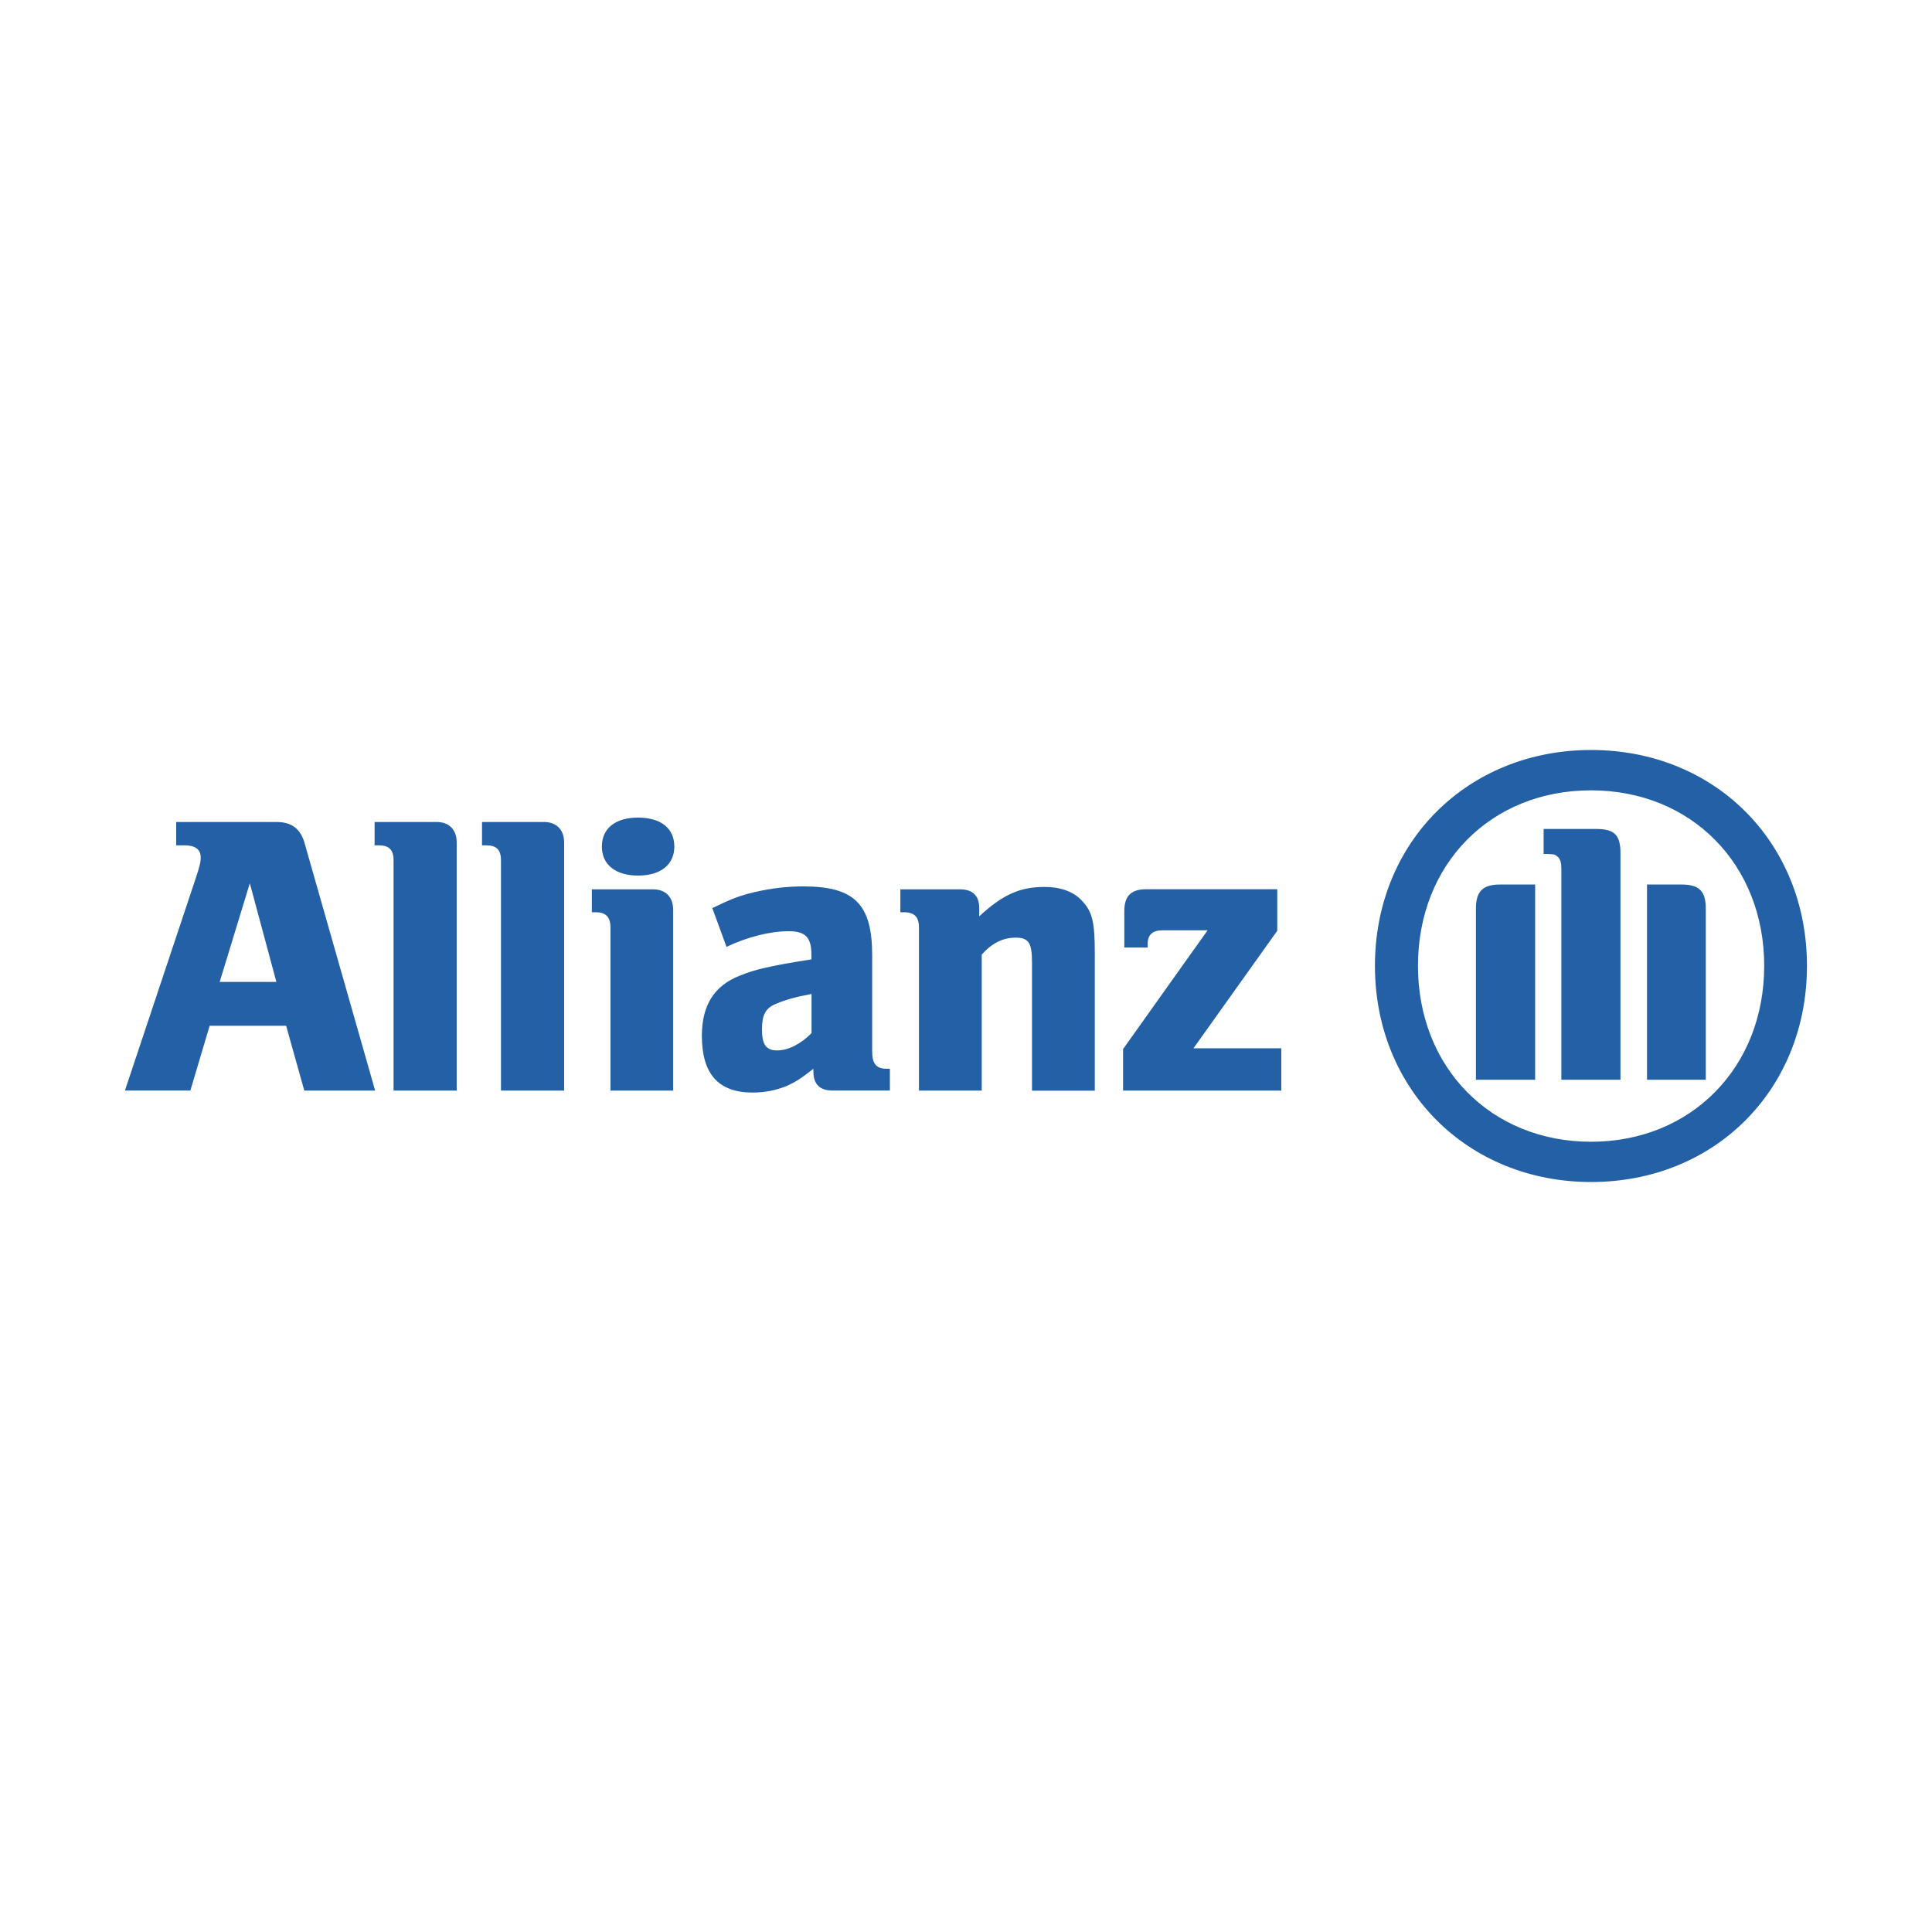 <?xml version="1.0" encoding="UTF-8"?>
<svg xmlns="http://www.w3.org/2000/svg" id="Ebene_1" data-name="Ebene 1" viewBox="0 0 216 216">
  <defs>
    <style>
      .cls-1 {
        fill: #2360a5;
        stroke-width: 0px;
      }
    </style>
  </defs>
  <path class="cls-1" d="M21.28,121.93l2.16-7.25h8.55l2.03,7.25h7.92l-7.88-27.64c-.45-1.62-1.44-2.39-3.15-2.39h-11.21v2.61h.94c1.17,0,1.8.45,1.8,1.35,0,.59-.14,1.08-.59,2.43l-7.88,23.63h7.29ZM30.91,109.78h-6.35l3.37-11.03,2.97,11.03ZM51.06,121.93v-27.73c0-1.44-.85-2.3-2.25-2.3h-6.93v2.61h.45c1.17,0,1.67.49,1.67,1.67v25.75h7.07ZM63.07,121.93v-27.73c0-1.44-.86-2.3-2.25-2.3h-6.93v2.61h.45c1.17,0,1.67.49,1.67,1.67v25.75h7.07ZM75.26,121.93v-20.21c0-1.44-.85-2.29-2.25-2.29h-6.84v2.56h.41c1.17,0,1.67.54,1.67,1.71v18.23h7.02s0,0,0,0ZM75.39,94.65c0-2.03-1.48-3.24-4.05-3.24s-4.05,1.22-4.05,3.24,1.53,3.24,4.05,3.24,4.05-1.22,4.05-3.24ZM81.23,105.86c2.34-1.12,4.91-1.75,6.93-1.75,1.89,0,2.56.68,2.56,2.65v.5c-2.88.45-3.78.63-5.4.99-.91.21-1.8.5-2.66.85-2.84,1.13-4.19,3.33-4.19,6.7,0,4.27,1.85,6.35,5.67,6.35,1.39,0,2.66-.27,3.78-.72.99-.45,1.58-.81,3.02-1.94v.32c0,1.4.72,2.11,2.11,2.11h6.44v-2.43h-.31c-1.22,0-1.67-.54-1.67-1.98v-10.71c0-5.72-1.98-7.7-7.7-7.7-1.84,0-3.64.22-5.4.63-1.75.41-2.66.77-4.77,1.8l1.58,4.32h0ZM90.73,111.13v4.37c-1.17,1.21-2.61,1.94-3.83,1.94s-1.71-.63-1.71-2.3.36-2.43,1.62-2.93c.94-.41,2.16-.76,3.91-1.08h0ZM109.76,121.93v-15.21c1.17-1.3,2.39-1.89,3.78-1.89,1.49,0,1.84.59,1.84,2.84v14.27h7.02v-15.3c0-3.56-.27-4.68-1.4-5.9-.94-1.04-2.38-1.58-4.23-1.58-2.74,0-4.68.86-7.29,3.29v-.9c0-1.4-.72-2.12-2.16-2.12h-6.66v2.56h.41c1.17,0,1.67.54,1.67,1.71v18.23h7.02ZM143.24,117.2h-9.81l9.37-13.14v-4.64h-14.67c-1.67,0-2.43.76-2.43,2.43v4.09h2.61v-.4c0-1.03.54-1.53,1.66-1.53h5.04l-9.45,13.28v4.64h17.69v-4.73h0ZM202.02,107.98c0-13.82-10.31-24.13-24.13-24.13s-24.17,10.31-24.17,24.13,10.35,24.17,24.17,24.17,24.13-10.31,24.13-24.17h0ZM197.24,107.98c0,11.39-8.19,19.67-19.36,19.67s-19.35-8.28-19.35-19.67,8.15-19.62,19.35-19.62,19.36,8.28,19.36,19.62h0ZM171.63,120.72v-21.83h-3.92c-1.94,0-2.7.77-2.7,2.7v19.13h6.62ZM184.14,120.72h6.57v-19.13c0-1.94-.72-2.7-2.7-2.7h-3.87v21.83ZM181.17,120.72v-25.34c0-2.03-.68-2.7-2.7-2.7h-5.89v2.79h.36l.63.04c.23,0,.45.14.63.32.27.31.36.63.36,1.3v23.59h6.62Z"></path>
</svg>
